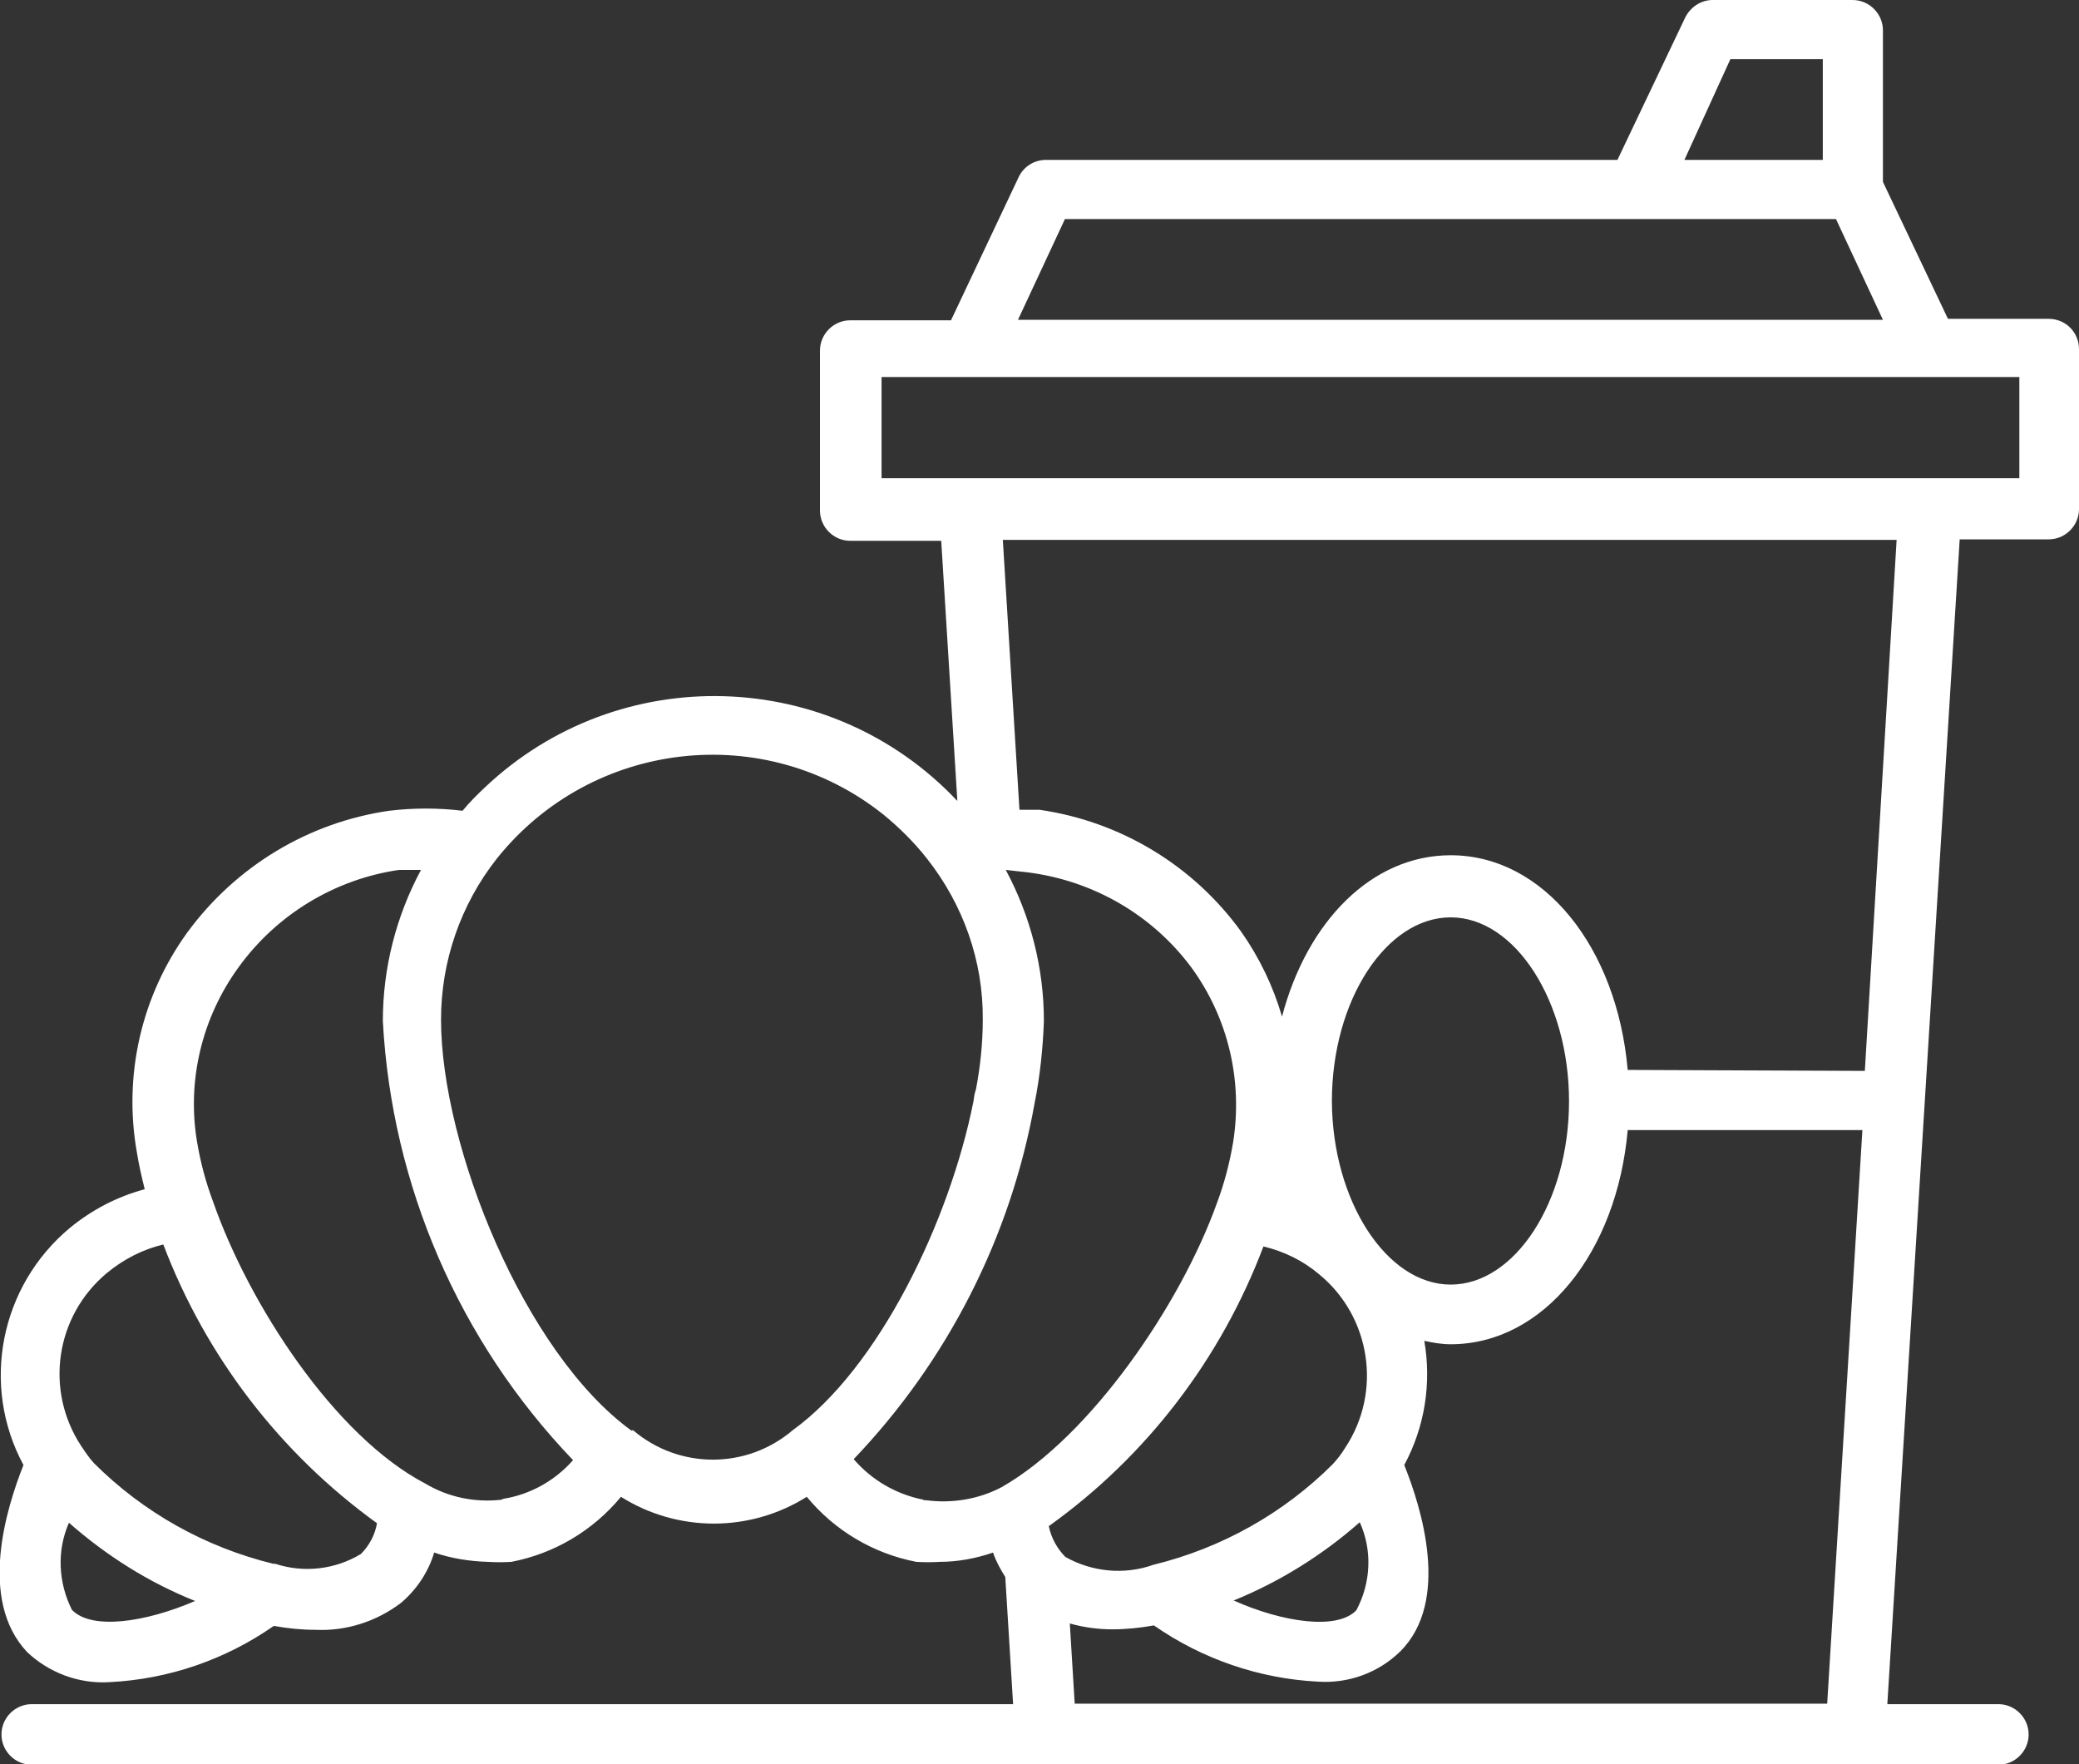 <?xml version="1.0" encoding="utf-8"?>
<!-- Generator: Adobe Illustrator 24.1.2, SVG Export Plug-In . SVG Version: 6.00 Build 0)  -->
<svg version="1.1" id="레이어_1" xmlns="http://www.w3.org/2000/svg" xmlns:xlink="http://www.w3.org/1999/xlink" x="0px"
	 y="0px" viewBox="0 0 425.2 360.8" style="enable-background:new 0 0 425.2 360.8;" xml:space="preserve">
<rect x="0" y="0" width="425.2" height="360.8" fill="#333333" stroke="none"/>
<style type="text/css">
	.st0{fill:#FFFFFF;}
</style>
<g id="레이어_2_1_">
	<g id="Capa_1">
		<g id="Layer_17">
			<path class="st0" d="M419,65.2h-20.6l-13.3-28V6.2c0-3.4-2.8-6.2-6.2-6.2h-28.6c-2.4,0-4.5,1.4-5.6,3.5l-13.9,29.2H213.9
				c-2.4,0-4.6,1.4-5.6,3.6l-13.8,29.2h-20.6c-3.4,0-6.2,2.8-6.2,6.2c0,0,0,0,0,0l0,0v32.7c0,3.4,2.8,6.2,6.2,6.2l0,0h18.6l3.3,53.2
				c-25.9-27.5-69.2-28.7-96.6-2.8c0,0,0,0,0,0c-1.6,1.5-3.2,3.1-4.6,4.8c-5-0.6-10-0.6-15,0c-16.6,2.4-31.4,11.4-41.3,24.9
				c-9.4,13-13.1,29.2-10.3,45c0.4,2.5,1,5.1,1.6,7.5c-5.6,1.5-10.8,4.2-15.3,7.9C0,263-4,283.3,4.8,299.6
				c-3.5,8.8-9.3,27.5,0.7,38.2c4.5,4.3,10.7,6.6,16.9,6.2c12.1-0.6,23.7-4.6,33.6-11.5c2.8,0.5,5.6,0.8,8.5,0.8
				c6.3,0.3,12.5-1.7,17.5-5.5c3.2-2.7,5.6-6.3,6.8-10.3c3.5,1.2,7.3,1.8,11,1.9c1.6,0.1,3.2,0.1,4.8,0c8.8-1.7,16.7-6.4,22.4-13.3
				c11.6,7.3,26.4,7.3,38,0c5.7,6.9,13.6,11.6,22.4,13.3c1.6,0.1,3.2,0.1,4.8,0c3.7,0,7.4-0.7,10.9-1.9c0.6,1.8,1.5,3.4,2.5,5
				l1.6,26H6.5c-3.4,0-6.2,2.8-6.2,6.2s2.8,6.2,6.2,6.2h402.2c3.4,0,6.2-2.8,6.2-6.2s-2.8-6.2-6.2-6.2l0,0H386l14.8-238.2H419
				c3.4,0,6.2-2.8,6.2-6.2c0,0,0,0,0,0V71.4C425.2,67.9,422.4,65.2,419,65.2L419,65.2z M320.9,225.2c0,20.6-11.1,37.5-24.2,37.5
				s-24.2-17.1-24.3-37.5l0,0c0-20.6,11.1-37.6,24.3-37.6S320.9,204.8,320.9,225.2L320.9,225.2z M277.4,329.3
				c-3.9,4.1-15,2.5-25.1-2c9.4-3.8,18.2-9.3,25.8-16C280.7,317,280.4,323.7,277.4,329.3L277.4,329.3z M258.4,254.9
				c4.2,1,8.1,2.9,11.4,5.7c10.6,8.7,12.9,24.1,5.3,35.5c-0.7,1.2-1.6,2.3-2.5,3.3c-10.1,10.1-22.8,17.2-36.7,20.6
				c-5.9,2.1-12.5,1.5-18-1.6c-1.7-1.7-2.9-3.9-3.4-6.3C234.5,297.8,249.7,277.9,258.4,254.9L258.4,254.9z M227.5,333.2
				c2.8,0,5.7-0.3,8.5-0.8c9.9,6.9,21.6,10.9,33.6,11.5c6.2,0.4,12.3-1.8,16.8-6.2c10.3-10.3,4.3-29.4,0.8-38.1
				c4.2-7.8,5.6-16.7,4.1-25.4c1.8,0.4,3.6,0.7,5.4,0.7c19,0,34-18.8,36.2-43.8h48l-7.2,117.3H219.8l-1-16.4
				C221.6,332.8,224.6,333.2,227.5,333.2L227.5,333.2z M332.9,218.8c-2.2-25.1-17.2-43.9-36.2-43.9c-16.2,0-29.4,13.6-34.5,33
				c-1.8-6.2-4.6-12-8.3-17.3c-9.8-13.6-24.7-22.6-41.3-25h-4.1l-3.4-55.2h182.8L381.4,219L332.9,218.8z M14.7,329.2
				c-2.8-5.6-3.1-12.1-0.6-17.8c7.6,6.7,16.3,12.2,25.8,16C29.7,331.8,18.7,333.4,14.7,329.2z M55.9,319.8
				c-13.9-3.4-26.6-10.5-36.7-20.6c-1-1.1-1.8-2.3-2.6-3.5c-7.5-11.4-5.3-26.6,5.3-35.4c3.4-2.8,7.3-4.8,11.5-5.8
				c8.7,22.9,23.9,42.7,43.7,57c-0.4,2.4-1.6,4.6-3.3,6.3c-5.3,3.2-11.7,3.9-17.5,2L55.9,319.8z M102.5,306.7
				c-5.4,0.6-10.8-0.5-15.5-3.3c-18.6-9.7-36.1-36.7-43.4-57.6c-1.5-4-2.6-8.1-3.3-12.3c-2.1-12.5,1-25.4,8.5-35.7
				c7.8-10.8,19.7-18,32.8-19.9h4.5c-5.1,9.5-7.8,20.1-7.8,30.9c1.8,33.6,15.6,65.5,38.9,89.8c-3.7,4.2-8.7,7-14.2,7.9L102.5,306.7z
				 M129.2,292.6c-22-15.9-39-58.3-39-84.1c0-11.9,4-23.5,11.4-32.9c19.4-24.3,54.8-28.4,79.1-9c3.3,2.7,6.3,5.7,8.9,9l0,0
				c7.4,9.4,11.5,20.9,11.4,32.9c0,4.8-0.5,9.6-1.4,14.3c-0.3,0.8-0.4,1.6-0.5,2.4c-4.9,24.6-19.4,54.6-37,67.3l0,0
				c-9.4,8-23.2,8-32.6,0H129.2z M188.9,306.7c-5.6-1.1-10.6-4-14.3-8.3c19.2-20.1,32.1-45.4,37-72.8l0,0c1.1-5.5,1.7-11.2,1.9-16.8
				c0-10.8-2.7-21.4-7.8-30.9l4.5,0.5c13.4,1.7,25.5,8.7,33.5,19.5c7.5,10.3,10.5,23.1,8.5,35.7c-0.7,4.2-1.8,8.4-3.3,12.4
				c-7.4,20.7-25.8,47.7-44,58.1c-4.7,2.5-10.2,3.4-15.5,2.7H188.9z M353.9,12.1h18.9v20.6h-28.3L353.9,12.1z M217.8,44.8h157.7
				l9.6,20.6H208.2L217.8,44.8z M413,97.8H180.3V77.1H413V97.8z"/>
		</g>
	</g>
</g>
</svg>
